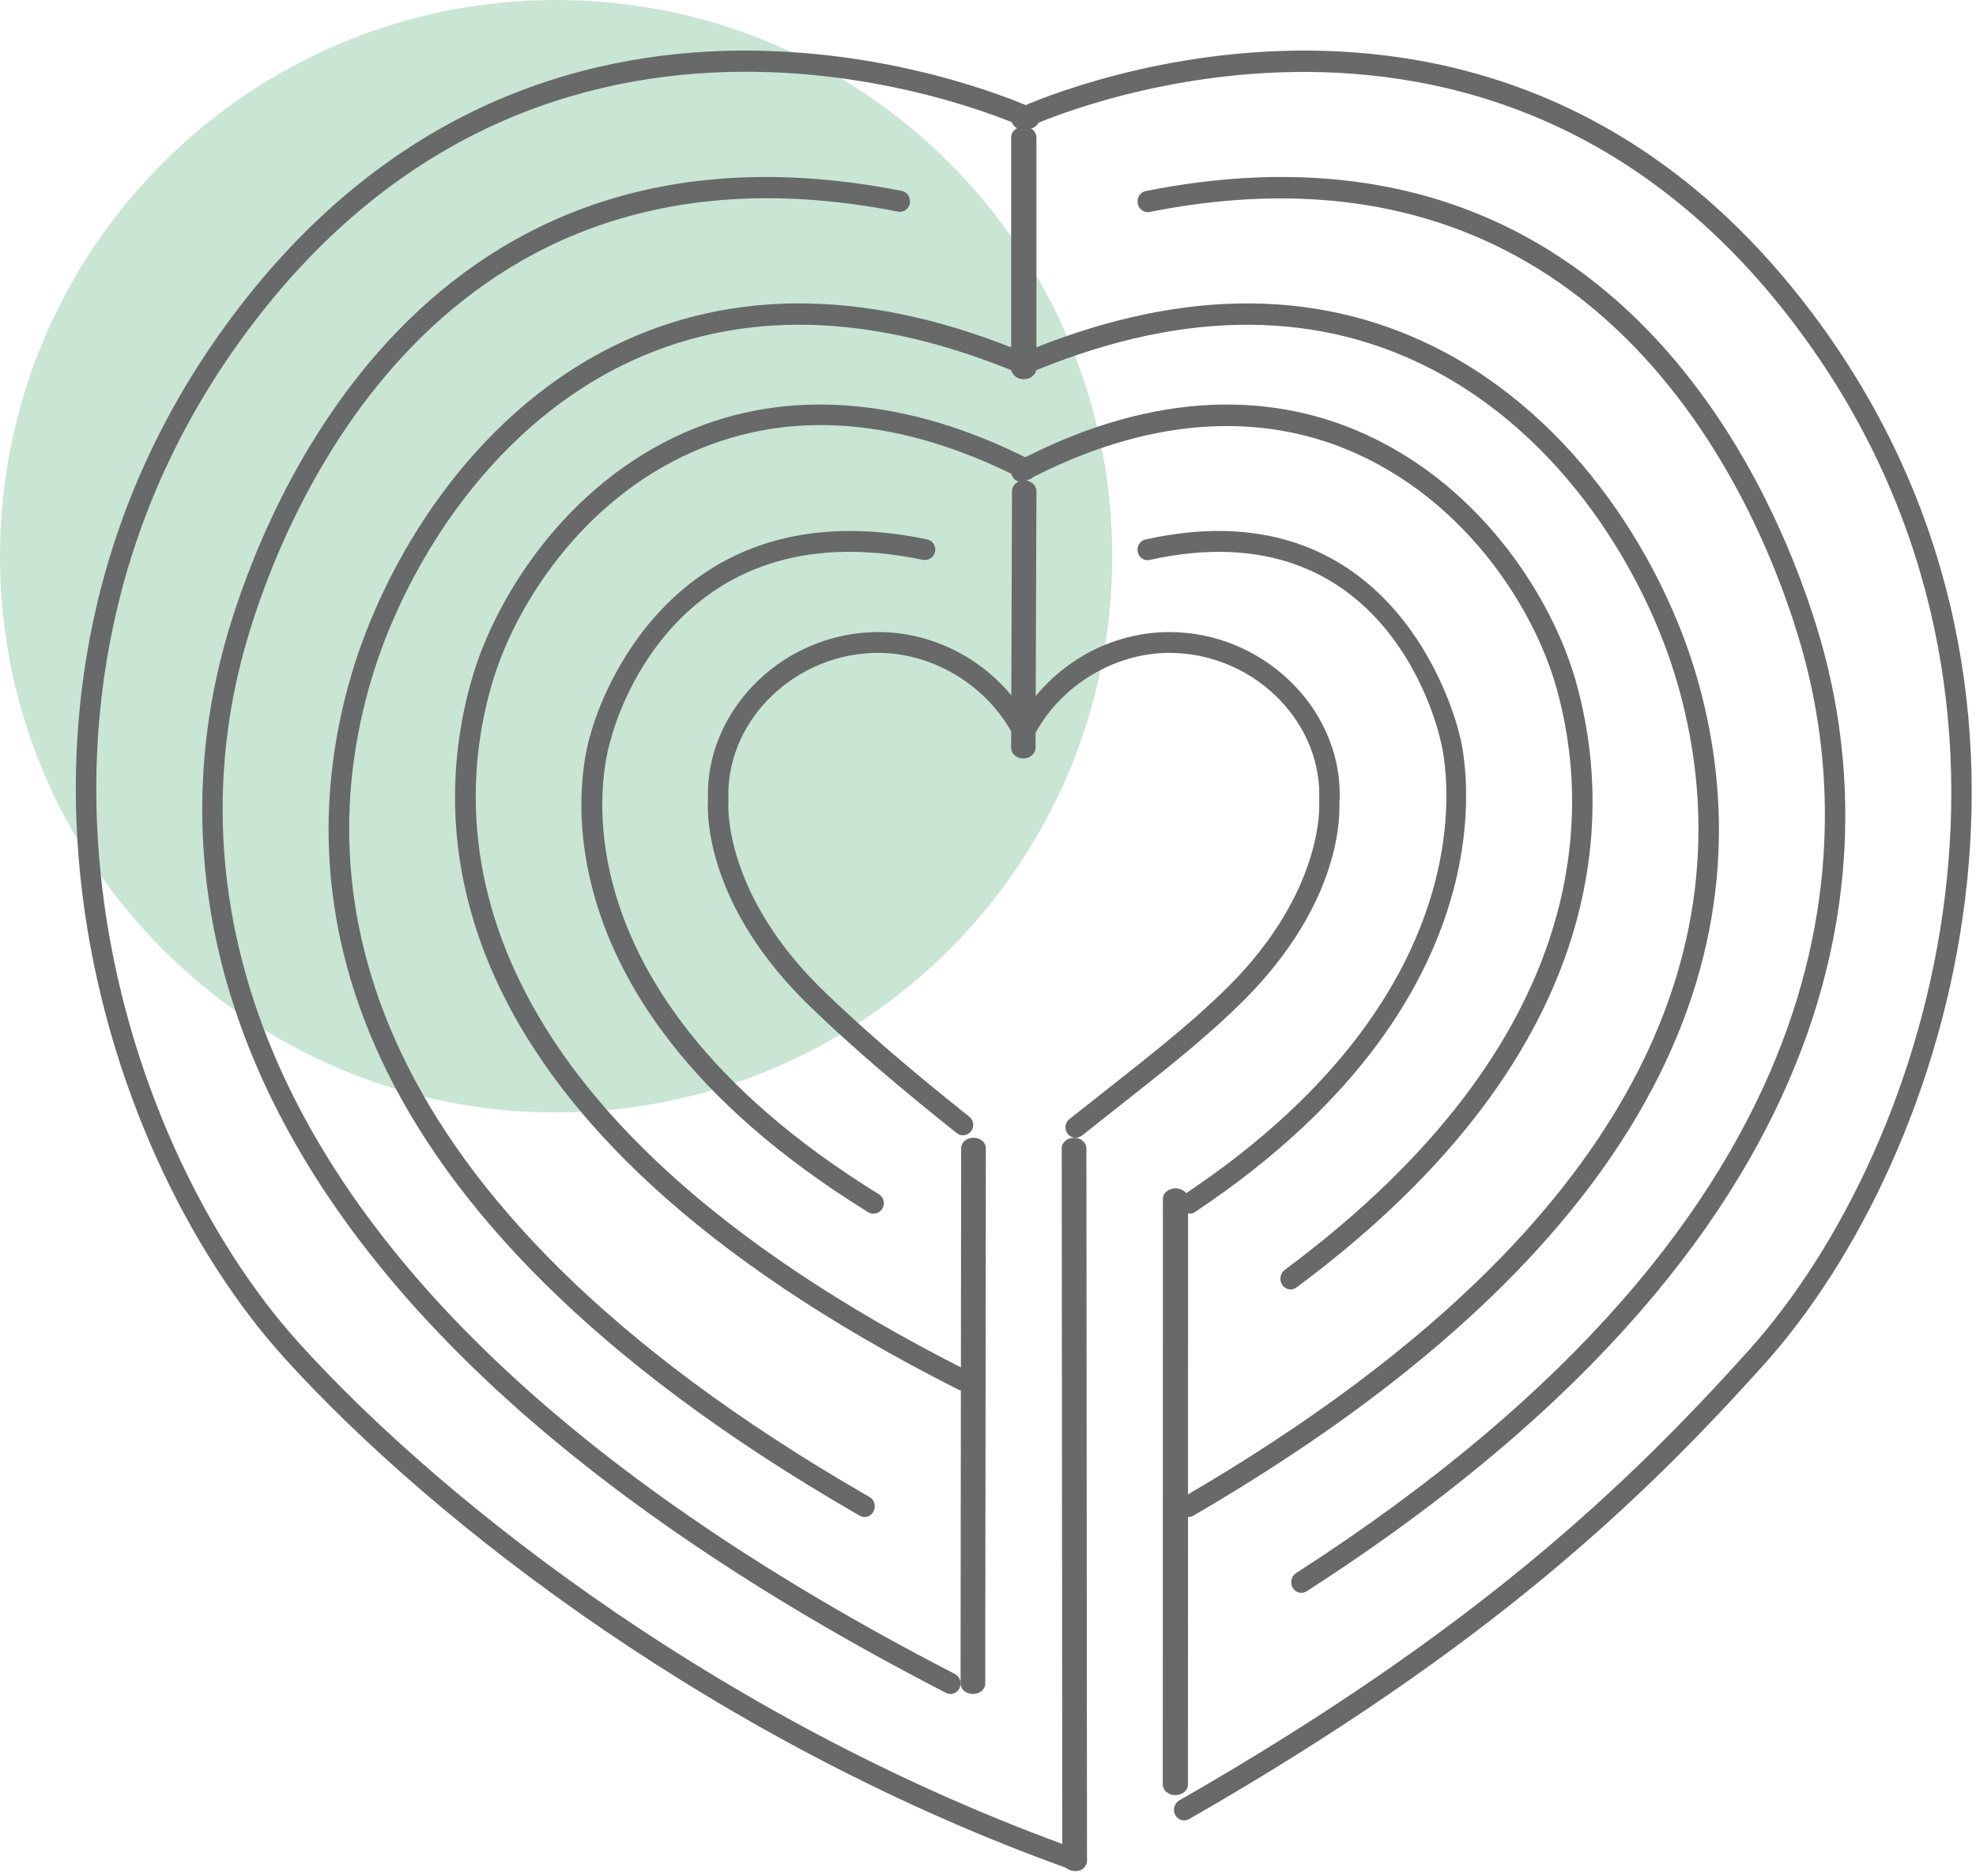 <?xml version="1.0" encoding="UTF-8"?> <svg xmlns="http://www.w3.org/2000/svg" width="158" height="150" viewBox="0 0 158 150" fill="none"><g opacity="0.6"><path d="M44.467 88.934C69.025 88.934 88.934 69.025 88.934 44.467C88.934 19.909 69.025 0 44.467 0C19.909 0 0 19.909 0 44.467C0 69.025 19.909 88.934 44.467 88.934Z" fill="#A5D4B7"></path></g><path d="M86.009 90.955C85.765 90.955 85.525 90.844 85.366 90.633C85.091 90.269 85.153 89.748 85.51 89.464C86.447 88.721 87.349 88.009 88.217 87.327C91.822 84.488 94.932 82.032 97.472 79.592C106.016 71.555 105.489 64.157 105.481 64.084C105.477 64.05 105.477 64.015 105.477 63.981C105.485 63.789 105.489 63.659 105.489 63.525C105.489 57.384 99.998 52.193 93.503 52.193C88.999 52.193 84.611 54.924 82.59 58.993C82.311 59.552 81.408 59.552 81.133 58.993C79.112 54.924 74.724 52.193 70.22 52.193C63.722 52.193 58.234 57.38 58.234 63.525C58.234 63.674 58.242 63.824 58.246 63.973C58.246 64.011 58.246 64.054 58.242 64.092C58.23 64.253 57.746 71.597 66.243 79.588C69.217 82.442 72.792 85.519 77.505 89.273C77.861 89.556 77.923 90.077 77.644 90.441C77.365 90.805 76.854 90.867 76.498 90.583C71.746 86.798 68.133 83.691 65.131 80.803C56.275 72.47 56.553 64.801 56.611 63.989C56.604 63.805 56.6 63.663 56.6 63.525C56.6 56.48 62.835 50.53 70.22 50.53C74.914 50.53 79.34 53.013 81.865 56.959C84.39 53.013 88.813 50.53 93.507 50.53C100.888 50.53 107.127 56.48 107.127 63.525C107.127 63.701 107.119 63.873 107.112 64.046H107.088C107.181 65.674 106.999 72.903 98.592 80.81C96.001 83.3 92.856 85.775 89.22 88.641C88.352 89.323 87.454 90.031 86.52 90.775C86.362 90.897 86.183 90.955 86.009 90.955Z" fill="#686969"></path><path d="M85.931 149.57C85.387 149.57 84.946 149.193 84.941 148.727L84.894 91.798C84.894 91.332 85.335 90.955 85.879 90.955C86.423 90.955 86.864 91.332 86.869 91.798L86.916 148.723C86.92 149.189 86.475 149.57 85.931 149.57Z" fill="#686969"></path><path d="M77.795 135.421C77.251 135.421 76.806 135.051 76.806 134.593L76.853 91.783C76.853 91.325 77.293 90.955 77.842 90.955C78.386 90.955 78.827 91.325 78.827 91.783L78.78 134.593C78.785 135.051 78.339 135.421 77.795 135.421Z" fill="#686969"></path><path d="M86.088 149.571C85.999 149.571 85.909 149.555 85.819 149.524C57.641 139.512 34.78 121.824 22.786 108.612C7.456 91.727 -3.836 54.519 19.064 24.648C44.714 -8.809 82.257 8.497 82.635 8.672C83.049 8.867 83.228 9.37 83.037 9.795C82.846 10.22 82.358 10.407 81.949 10.212C81.582 10.037 45.194 -6.7 20.355 25.697C-1.94 54.777 9.059 91.01 23.988 107.454C35.849 120.518 58.464 138.007 86.358 147.922C86.787 148.074 87.013 148.557 86.865 148.998C86.748 149.348 86.428 149.571 86.088 149.571Z" fill="#686969"></path><path d="M69.84 97.019C69.689 97.019 69.538 96.981 69.403 96.896C40.281 78.919 47.178 58.811 47.249 58.611C47.269 58.5 52.35 38.588 74.119 43.116C74.572 43.208 74.862 43.651 74.766 44.105C74.671 44.555 74.226 44.847 73.777 44.751C53.618 40.562 49.033 58.334 48.85 59.096C48.755 59.369 42.382 78.254 70.281 95.477C70.674 95.719 70.797 96.234 70.551 96.627C70.396 96.881 70.122 97.019 69.84 97.019Z" fill="#686969"></path><path d="M76.966 111.167C76.845 111.167 76.719 111.14 76.602 111.078C34.44 89.776 34.193 66.206 37.799 54.05C39.694 47.67 45.266 38.744 54.742 34.577C62.941 30.975 72.51 31.733 82.416 36.775C82.824 36.983 82.988 37.486 82.784 37.901C82.581 38.318 82.084 38.485 81.68 38.276C72.087 33.397 63.242 32.67 55.396 36.121C46.437 40.056 41.167 48.502 39.377 54.533C35.92 66.179 36.257 88.816 77.334 109.569C77.741 109.775 77.91 110.281 77.706 110.695C77.561 110.997 77.268 111.167 76.966 111.167Z" fill="#686969"></path><path d="M69.133 121.273C69.001 121.273 68.865 121.238 68.737 121.168L68.398 120.972C26.077 96.526 23.102 71.097 28.061 54.065C30.69 45.029 37.573 33.356 48.999 27.696C58.707 22.886 69.934 23.121 82.36 28.386C82.78 28.562 82.978 29.059 82.807 29.494C82.636 29.929 82.158 30.14 81.738 29.96C69.755 24.884 58.979 24.637 49.7 29.232C38.756 34.653 32.152 45.867 29.624 54.555C24.841 70.987 27.823 95.586 69.192 119.483L69.526 119.675C69.923 119.902 70.067 120.419 69.845 120.831C69.701 121.117 69.421 121.273 69.133 121.273Z" fill="#686969"></path><path d="M75.998 135.422C75.879 135.422 75.756 135.395 75.64 135.333C13.537 103.337 12.975 68.621 18.17 50.77C21.146 40.536 33.839 7.729 72.105 15.262C72.544 15.347 72.833 15.789 72.752 16.247C72.667 16.705 72.24 17.008 71.805 16.919C34.863 9.65 22.602 41.367 19.722 51.258C14.677 68.597 15.328 102.378 76.356 133.823C76.757 134.029 76.923 134.537 76.722 134.952C76.584 135.251 76.295 135.422 75.998 135.422Z" fill="#686969"></path><path d="M94.688 145.528C94.4 145.528 94.12 145.371 93.969 145.089C93.751 144.678 93.895 144.161 94.291 143.933C118.137 130.269 130.252 118.583 139.789 107.995C154.669 91.47 165.633 55.049 143.41 25.816C118.65 -6.749 82.375 10.074 82.013 10.247C81.601 10.443 81.115 10.258 80.928 9.827C80.737 9.4 80.916 8.895 81.328 8.699C81.702 8.519 119.125 -8.877 144.697 24.758C167.524 54.779 156.268 92.183 140.987 109.155C131.357 119.849 119.133 131.644 95.085 145.422C94.957 145.493 94.82 145.528 94.688 145.528Z" fill="#686969"></path><path d="M95.142 97.019C94.88 97.019 94.626 96.88 94.472 96.626C94.24 96.237 94.352 95.717 94.719 95.471C120.442 78.315 115.241 59.403 115.189 59.214C115.009 58.386 110.962 40.522 91.909 44.766C91.478 44.862 91.062 44.569 90.972 44.119C90.882 43.668 91.156 43.221 91.583 43.129C112.176 38.539 116.669 58.579 116.714 58.783C116.755 58.914 122.375 79.004 95.562 96.888C95.431 96.976 95.289 97.019 95.142 97.019Z" fill="#686969"></path><path d="M103.195 103.082C102.941 103.082 102.686 102.956 102.528 102.718C102.269 102.331 102.358 101.792 102.725 101.519C127.865 82.852 127.109 64.28 124.419 54.869C122.702 48.857 117.512 40.388 108.544 36.3C100.664 32.707 91.492 33.447 82.026 38.445C81.624 38.659 81.138 38.485 80.938 38.062C80.737 37.638 80.899 37.12 81.3 36.91C91.206 31.678 100.853 30.922 109.188 34.725C118.669 39.047 124.157 48.014 125.978 54.374C128.795 64.228 129.64 83.639 103.662 102.928C103.52 103.035 103.357 103.082 103.195 103.082Z" fill="#686969"></path><path d="M95.022 121.274C94.737 121.274 94.458 121.117 94.312 120.835C94.091 120.423 94.234 119.905 94.628 119.678C135.87 95.679 138.872 71.052 134.124 54.623C131.628 45.975 125.04 34.782 114.036 29.291C104.709 24.636 93.921 24.863 81.975 29.966C81.557 30.142 81.082 29.934 80.912 29.499C80.742 29.064 80.943 28.565 81.356 28.389C93.747 23.098 104.976 22.886 114.735 27.754C126.215 33.484 133.08 45.136 135.681 54.133C140.599 71.166 137.609 96.62 95.417 121.172C95.293 121.239 95.158 121.274 95.022 121.274Z" fill="#686969"></path><path d="M104.056 127.337C103.783 127.337 103.517 127.192 103.363 126.93C103.128 126.53 103.248 126.005 103.633 125.758C148.951 96.605 148.381 66.794 144.006 51.618C141.129 41.63 128.87 9.605 91.917 16.945C91.482 17.031 91.055 16.729 90.97 16.267C90.885 15.804 91.174 15.358 91.617 15.271C129.891 7.67 142.581 40.792 145.562 51.129C150.071 66.775 150.726 97.463 104.48 127.212C104.345 127.298 104.203 127.337 104.056 127.337Z" fill="#686969"></path><path d="M93.981 143.507C93.428 143.507 92.976 143.132 92.976 142.669L92.985 95.835C92.985 95.372 93.433 94.998 93.991 94.998C94.544 94.998 94.997 95.372 94.997 95.835L94.987 142.669C94.987 143.132 94.539 143.507 93.981 143.507Z" fill="#686969"></path><path d="M81.861 30.318C81.306 30.318 80.851 29.924 80.851 29.437V10.987C80.851 10.5 81.301 10.106 81.861 10.106C82.422 10.106 82.872 10.5 82.872 10.987V29.433C82.872 29.92 82.417 30.318 81.861 30.318Z" fill="#686969"></path><path d="M81.826 60.636C81.285 60.636 80.851 60.25 80.851 59.776L80.92 39.259C80.92 38.786 81.359 38.403 81.896 38.403C81.896 38.403 81.896 38.403 81.9 38.403C82.437 38.403 82.872 38.789 82.872 39.263L82.802 59.78C82.798 60.258 82.363 60.636 81.826 60.636Z" fill="#686969"></path></svg> 